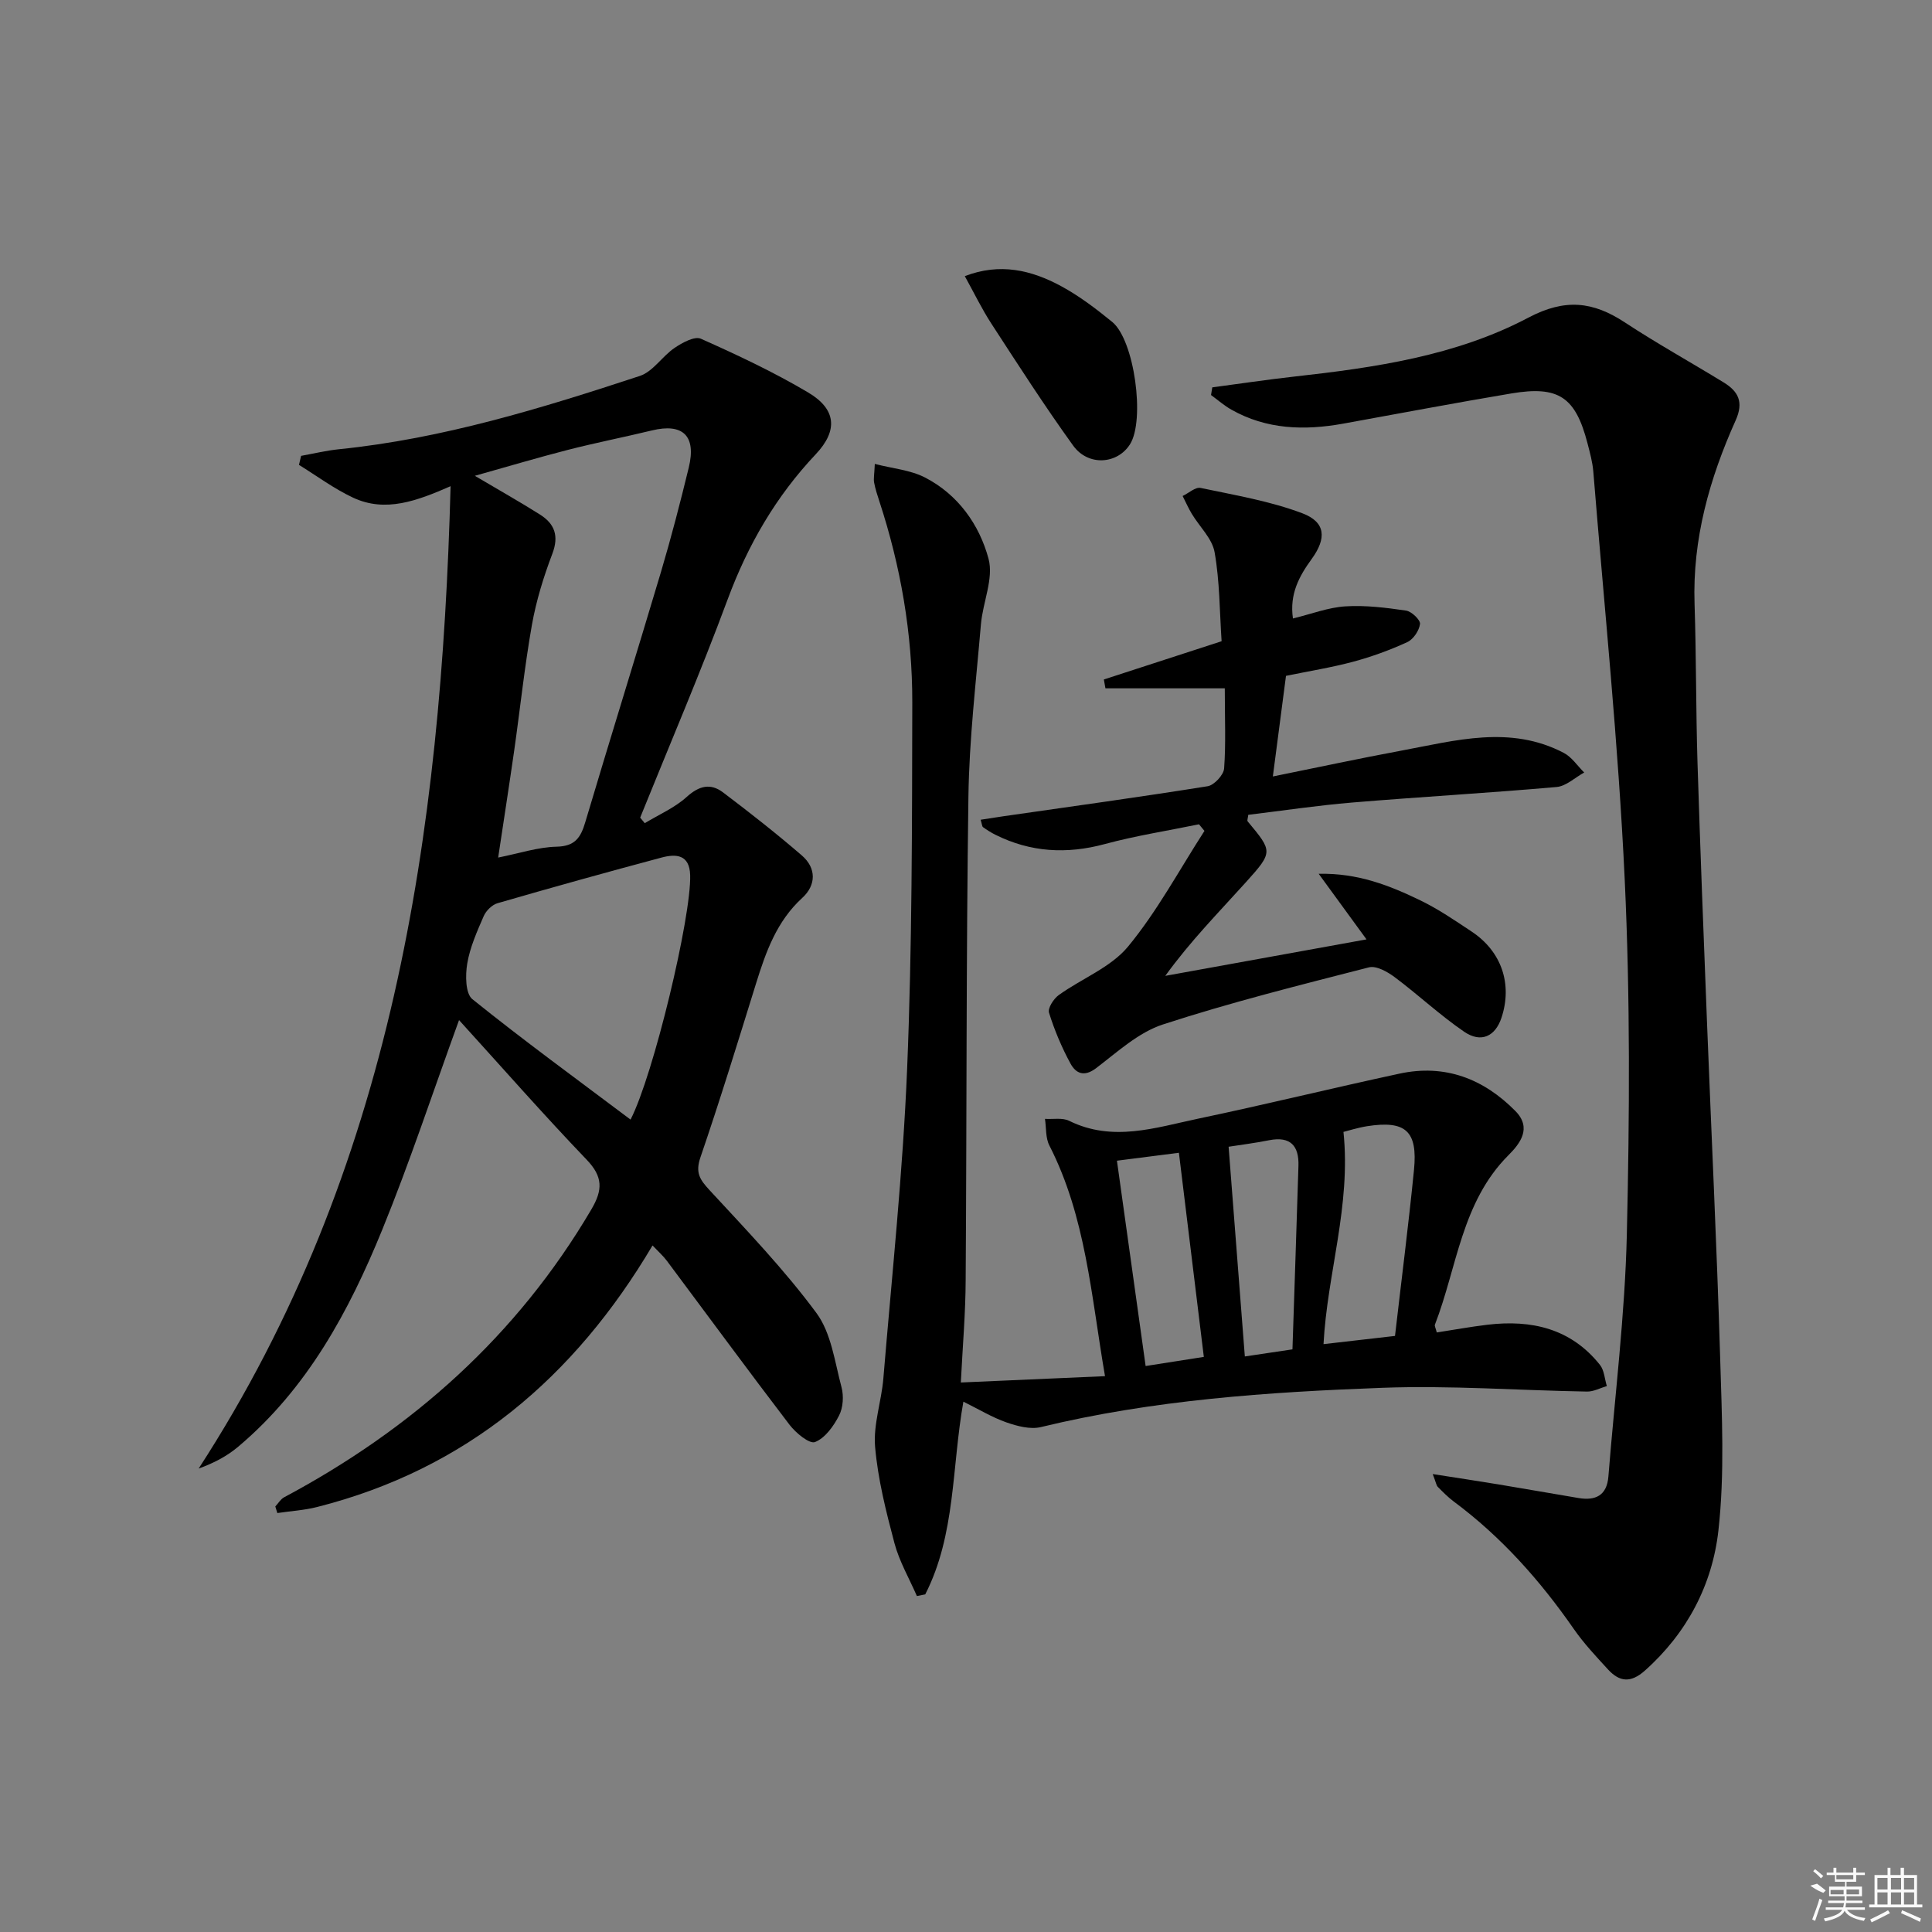 <svg enable-background="new 0 0 400 400" viewBox="0 0 400 400" xmlns="http://www.w3.org/2000/svg"><rect x="0" y="0" width="400" height="400" fill="#808080" stroke="none"/><path d="m95.04 211.2c-5.5 15.13-10.22 29.49-15.92 43.45-6.89 16.89-15.52 32.85-29.82 44.89-2.29 1.93-4.99 3.36-8.17 4.51 40.17-61.94 50.21-131.2 52.16-203.39-6.96 3.04-13.48 5.52-20.2 2.37-3.93-1.84-7.48-4.49-11.19-6.78.15-.62.29-1.25.44-1.87 2.61-.47 5.21-1.1 7.84-1.37 21.47-2.18 41.95-8.48 62.3-15.18 2.72-.9 4.63-4.07 7.18-5.8 1.58-1.07 4.14-2.48 5.45-1.9 7.56 3.37 15.1 6.91 22.21 11.13 5.83 3.45 6.22 7.86 1.57 12.79-8.24 8.73-14.04 18.74-18.22 30-5.64 15.22-12.05 30.17-18.13 45.23.32.38.64.77.95 1.15 2.93-1.78 6.19-3.18 8.69-5.44 2.56-2.31 4.92-2.9 7.52-.93 5.55 4.2 11.04 8.5 16.31 13.05 3.05 2.63 2.97 6.16.09 8.79-5.31 4.86-7.53 11.17-9.57 17.72-3.74 12.04-7.44 24.1-11.52 36.02-1.07 3.13-.14 4.57 1.87 6.74 7.64 8.27 15.48 16.44 22.15 25.46 3.07 4.15 3.8 10.13 5.2 15.38.48 1.81.33 4.22-.51 5.85-1.12 2.19-2.89 4.67-4.98 5.49-1.15.45-3.99-1.89-5.28-3.58-8.58-11.23-16.93-22.62-25.39-33.94-.76-1.02-1.74-1.88-2.97-3.18-16.18 27.33-38.54 46.32-69.45 54.15-2.68.68-5.48.84-8.23 1.25-.14-.45-.28-.91-.42-1.36.6-.64 1.08-1.5 1.82-1.9 26.55-14.17 48.24-33.46 63.61-59.6 2.4-4.07 2.41-6.78-.98-10.31-8.96-9.35-17.5-19.09-26.41-28.89zm8.1-33.65c4.36-.87 8.22-2.16 12.1-2.25 3.84-.09 5-1.91 5.94-5.09 5.14-17.29 10.52-34.51 15.67-51.8 2.12-7.14 3.99-14.36 5.75-21.6 1.6-6.58-1.21-9.25-7.64-7.69-5.79 1.4-11.65 2.55-17.42 4.03-6.16 1.58-12.25 3.4-19.23 5.36 5.31 3.14 9.47 5.48 13.5 8.03 3.02 1.91 3.95 4.4 2.55 8.1-1.81 4.76-3.34 9.72-4.23 14.72-1.53 8.65-2.44 17.4-3.68 26.1-1.05 7.31-2.19 14.63-3.31 22.09zm27.41 54.25c4.76-9.26 12.61-42.05 12.34-50.63-.13-4.3-2.97-4.41-5.93-3.62-11.35 3.03-22.67 6.18-33.95 9.45-1.15.33-2.39 1.57-2.87 2.69-1.38 3.17-2.83 6.42-3.4 9.79-.41 2.41-.39 6.22 1.06 7.39 10.61 8.54 21.62 16.56 32.75 24.93z"/><path d="m198.93 286.23c10.37-.46 19.77-.87 29.85-1.31-2.88-16.73-3.96-32.97-11.52-47.76-.81-1.58-.63-3.66-.91-5.51 1.68.11 3.6-.28 5 .4 9.01 4.45 17.87 1.42 26.66-.43 13.96-2.93 27.82-6.34 41.76-9.34 9.4-2.02 17.38 1.05 23.99 7.76 3.45 3.51.95 6.73-1.44 9.12-9.74 9.74-10.63 23.21-15.24 35.11-.1.25.14.63.39 1.6 3.45-.53 6.97-1.18 10.51-1.6 9.11-1.08 17.27.78 23.27 8.31.9 1.13.97 2.91 1.43 4.39-1.37.4-2.74 1.16-4.1 1.14-14.14-.24-28.29-1.3-42.4-.78-23.73.88-47.44 2.5-70.67 8.13-2.19.53-4.9-.19-7.14-.97-2.95-1.03-5.67-2.69-8.91-4.29-2.42 13.5-1.57 27.52-7.9 39.9-.58.11-1.15.23-1.73.34-1.58-3.64-3.63-7.15-4.64-10.93-1.74-6.56-3.43-13.23-4.01-19.96-.4-4.63 1.32-9.41 1.71-14.16 1.77-21.35 4.04-42.69 4.92-64.08 1.04-25.28 1.02-50.6 1.07-75.91.02-14.19-2.39-28.12-6.83-41.65-.41-1.26-.83-2.53-1.07-3.83-.15-.78.04-1.63.14-3.87 3.73.96 7.37 1.26 10.37 2.8 6.85 3.52 11.28 9.77 13.18 16.85 1.09 4.08-1.19 8.99-1.58 13.56-1.01 11.91-2.43 23.84-2.59 35.77-.47 33.31-.34 66.63-.57 99.95-.02 6.77-.61 13.54-1 21.25zm79.22-51.88c1.59 15.28-3.37 29.35-4.13 43.94 5.15-.59 9.85-1.13 14.8-1.7 1.35-11.7 2.8-23.01 3.93-34.36.8-8.08-1.74-10.31-9.72-9.06-1.94.31-3.83.92-4.88 1.18zm-23.78 3.07c1.12 14.48 2.22 28.74 3.36 43.42 2.19-.33 5.51-.82 9.86-1.47.42-12.8.85-25.39 1.24-37.99.13-4.14-1.64-6.17-6.05-5.31-3.07.61-6.19 1-8.41 1.35zm-17.18 45.4c4.45-.7 7.99-1.25 12.05-1.89-1.71-14-3.39-27.76-5.16-42.26-4.24.54-8.53 1.09-12.83 1.64 2.04 14.61 3.98 28.48 5.94 42.51z"/><path d="m250.99 80.2c5.65-.75 11.28-1.6 16.94-2.23 16.74-1.86 33.51-4.29 48.51-12.21 7.62-4.02 13.38-3.34 19.98 1 6.66 4.38 13.65 8.25 20.45 12.42 3.02 1.85 4.19 4.04 2.48 7.85-5.41 12.05-8.96 24.57-8.51 38 .36 10.96.27 21.93.61 32.88.56 17.96 1.27 35.91 1.97 53.86.9 23.1 2.03 46.2 2.72 69.31.35 11.93.96 23.99-.36 35.78-1.25 11.19-6.45 21.2-15.21 29.01-2.95 2.63-5.26 2.36-7.64-.22-2.47-2.69-5-5.38-7.08-8.37-6.98-10.05-15-19.08-24.87-26.41-1.19-.89-2.25-1.97-3.3-3.03-.3-.3-.35-.84-1.05-2.65 5.05.79 9.31 1.43 13.55 2.13 5.55.92 11.09 1.9 16.64 2.83 3.52.59 5.86-.52 6.18-4.44 1.33-16.71 3.43-33.41 3.82-50.15.57-24.48.71-49.02-.44-73.47-1.32-28.18-4.22-56.29-6.5-84.43-.16-1.97-.7-3.93-1.2-5.86-2.49-9.6-5.97-11.99-15.78-10.34-11.62 1.95-23.2 4.15-34.8 6.25-8.03 1.45-15.87 1.23-23.18-2.91-1.49-.84-2.79-2-4.19-3.01.09-.51.17-1.05.26-1.59z"/><path d="m253.58 142.51c-8.69 0-16.7 0-24.71 0-.11-.61-.22-1.22-.33-1.83 8.08-2.63 16.16-5.25 24.38-7.92-.42-6.25-.39-12.44-1.45-18.43-.5-2.84-3.13-5.29-4.73-7.96-.71-1.18-1.26-2.45-1.89-3.68 1.25-.59 2.65-1.9 3.73-1.67 7.09 1.5 14.34 2.71 21.06 5.25 4.86 1.84 5.03 5.19 1.93 9.46-2.57 3.54-4.62 7.23-3.88 12.32 3.85-.94 7.32-2.29 10.86-2.51 4.16-.26 8.41.27 12.57.88 1.14.17 2.98 1.94 2.88 2.77-.18 1.38-1.39 3.19-2.65 3.76-3.59 1.65-7.36 3.02-11.18 4.05-4.47 1.2-9.07 1.93-13.92 2.93-.86 6.6-1.72 13.15-2.72 20.83 9.26-1.87 17.91-3.74 26.6-5.35 11.23-2.09 22.54-5.33 33.62.46 1.67.87 2.84 2.69 4.24 4.07-1.9 1.04-3.74 2.83-5.71 3-14.07 1.24-28.18 2.04-42.26 3.21-7.25.6-14.46 1.69-21.58 2.55-.09.78-.27 1.19-.13 1.35 5.17 6.21 5.3 6.32-.28 12.52-5.65 6.27-11.58 12.28-16.77 19.47 13.63-2.47 27.26-4.94 41.66-7.55-3.62-4.96-6.52-8.94-9.9-13.58 8.13-.18 14.69 2.43 21.04 5.5 3.72 1.8 7.18 4.17 10.64 6.47 6.2 4.11 8.47 10.89 6.16 17.85-1.28 3.84-4.22 5.27-7.72 2.88-5.03-3.44-9.51-7.66-14.4-11.31-1.49-1.11-3.79-2.41-5.32-2.02-14.29 3.67-28.63 7.25-42.64 11.82-5.07 1.65-9.45 5.71-13.84 9.05-2.52 1.92-4.23 1.04-5.31-.96-1.81-3.33-3.31-6.89-4.44-10.51-.3-.95.95-2.9 2.01-3.66 4.75-3.42 10.76-5.71 14.34-10.03 6.06-7.34 10.63-15.91 15.83-23.96-.38-.46-.75-.91-1.13-1.37-6.5 1.34-13.09 2.36-19.49 4.09-7.91 2.14-15.4 1.71-22.7-1.94-.88-.44-1.72-.98-2.52-1.55-.21-.15-.21-.59-.5-1.54 1.63-.25 3.16-.5 4.69-.72 14.11-2.03 28.24-3.97 42.31-6.22 1.35-.22 3.3-2.32 3.41-3.67.38-5.1.14-10.26.14-16.6z"/><path d="m199.75 57.17c7.3-2.81 13.8-1.24 19.9 2.05 3.78 2.04 7.27 4.7 10.61 7.42 4.61 3.75 6.86 20.35 3.69 25.35-2.62 4.14-8.66 4.58-11.77.26-5.92-8.21-11.4-16.74-16.92-25.23-1.98-3.04-3.56-6.33-5.51-9.85z"/><g fill="#fafafa"><path d="m374.8 390.4 1.4-.4c.7.5 1.3 1 1.8 1.4l-.5.5c-1.5-.6-2.1-1.1-2.7-1.5zm1 7.3-.6-.3c.5-1.4 1.1-2.8 1.5-4.3.2.1.4.2.6.3-.5 1.3-1 2.8-1.5 4.3zm-.4-10.3.4-.4c.4.3 1 .8 1.7 1.4l-.5.5c-.4-.5-1-1-1.6-1.5zm2.5.3h1.7v-1h.6v1h3.5v-1h.6v1h1.8v.5h-1.8v1.4h-2v1h3.2v2h-3.2v.9h3.3v.5h-3.4c0 .3-.1.6-.1.9h4v.5h-3.7c.7.9 1.9 1.5 3.8 1.7-.1.2-.2.4-.3.6-2.1-.4-3.5-1.1-4-2.1-.4 1-1.8 1.7-4 2.2-.1-.2-.2-.4-.3-.6 2.1-.4 3.4-1 3.8-1.8h-3.4v-.5h3.6c.1-.3.1-.6.2-.9h-3.3v-.5h3.4c0-.3 0-.6 0-.9h-3.2v-2h3.3v-1h-2.1v-1.4h-1.7v-.5zm1.1 3.5v1h2.7c0-.3 0-.4 0-.4 0-.1 0-.2 0-.2 0-.1 0-.2 0-.3h-2.7zm1.2-3v.9h3.5v-.9zm4.7 3h-2.6v.6.4h2.6z"/><path d="m393.6 386.7h.6v1.5h2.7v6.1h1.1v.6h-11v-.6h1.1v-6.1h2.7v-1.5h.6v1.5h2.1v-1.5zm-2.7 8.8.4.6c-1.2.6-2.5 1.3-3.8 1.9-.1-.2-.2-.4-.3-.6 1.2-.6 2.5-1.2 3.7-1.9zm-2.2-6.7v2.4h2.1v-2.4zm0 3v2.5h2.1v-2.5zm2.8-3v2.4h2.1v-2.4zm0 3v2.5h2.1v-2.5zm6 6.1c-1.4-.7-2.7-1.3-3.9-1.8l.2-.6c1.5.6 2.7 1.2 3.9 1.7zm-1.2-9.1h-2.1v2.4h2.1zm-2.1 3v2.5h2.1v-2.5z"/></g></svg>